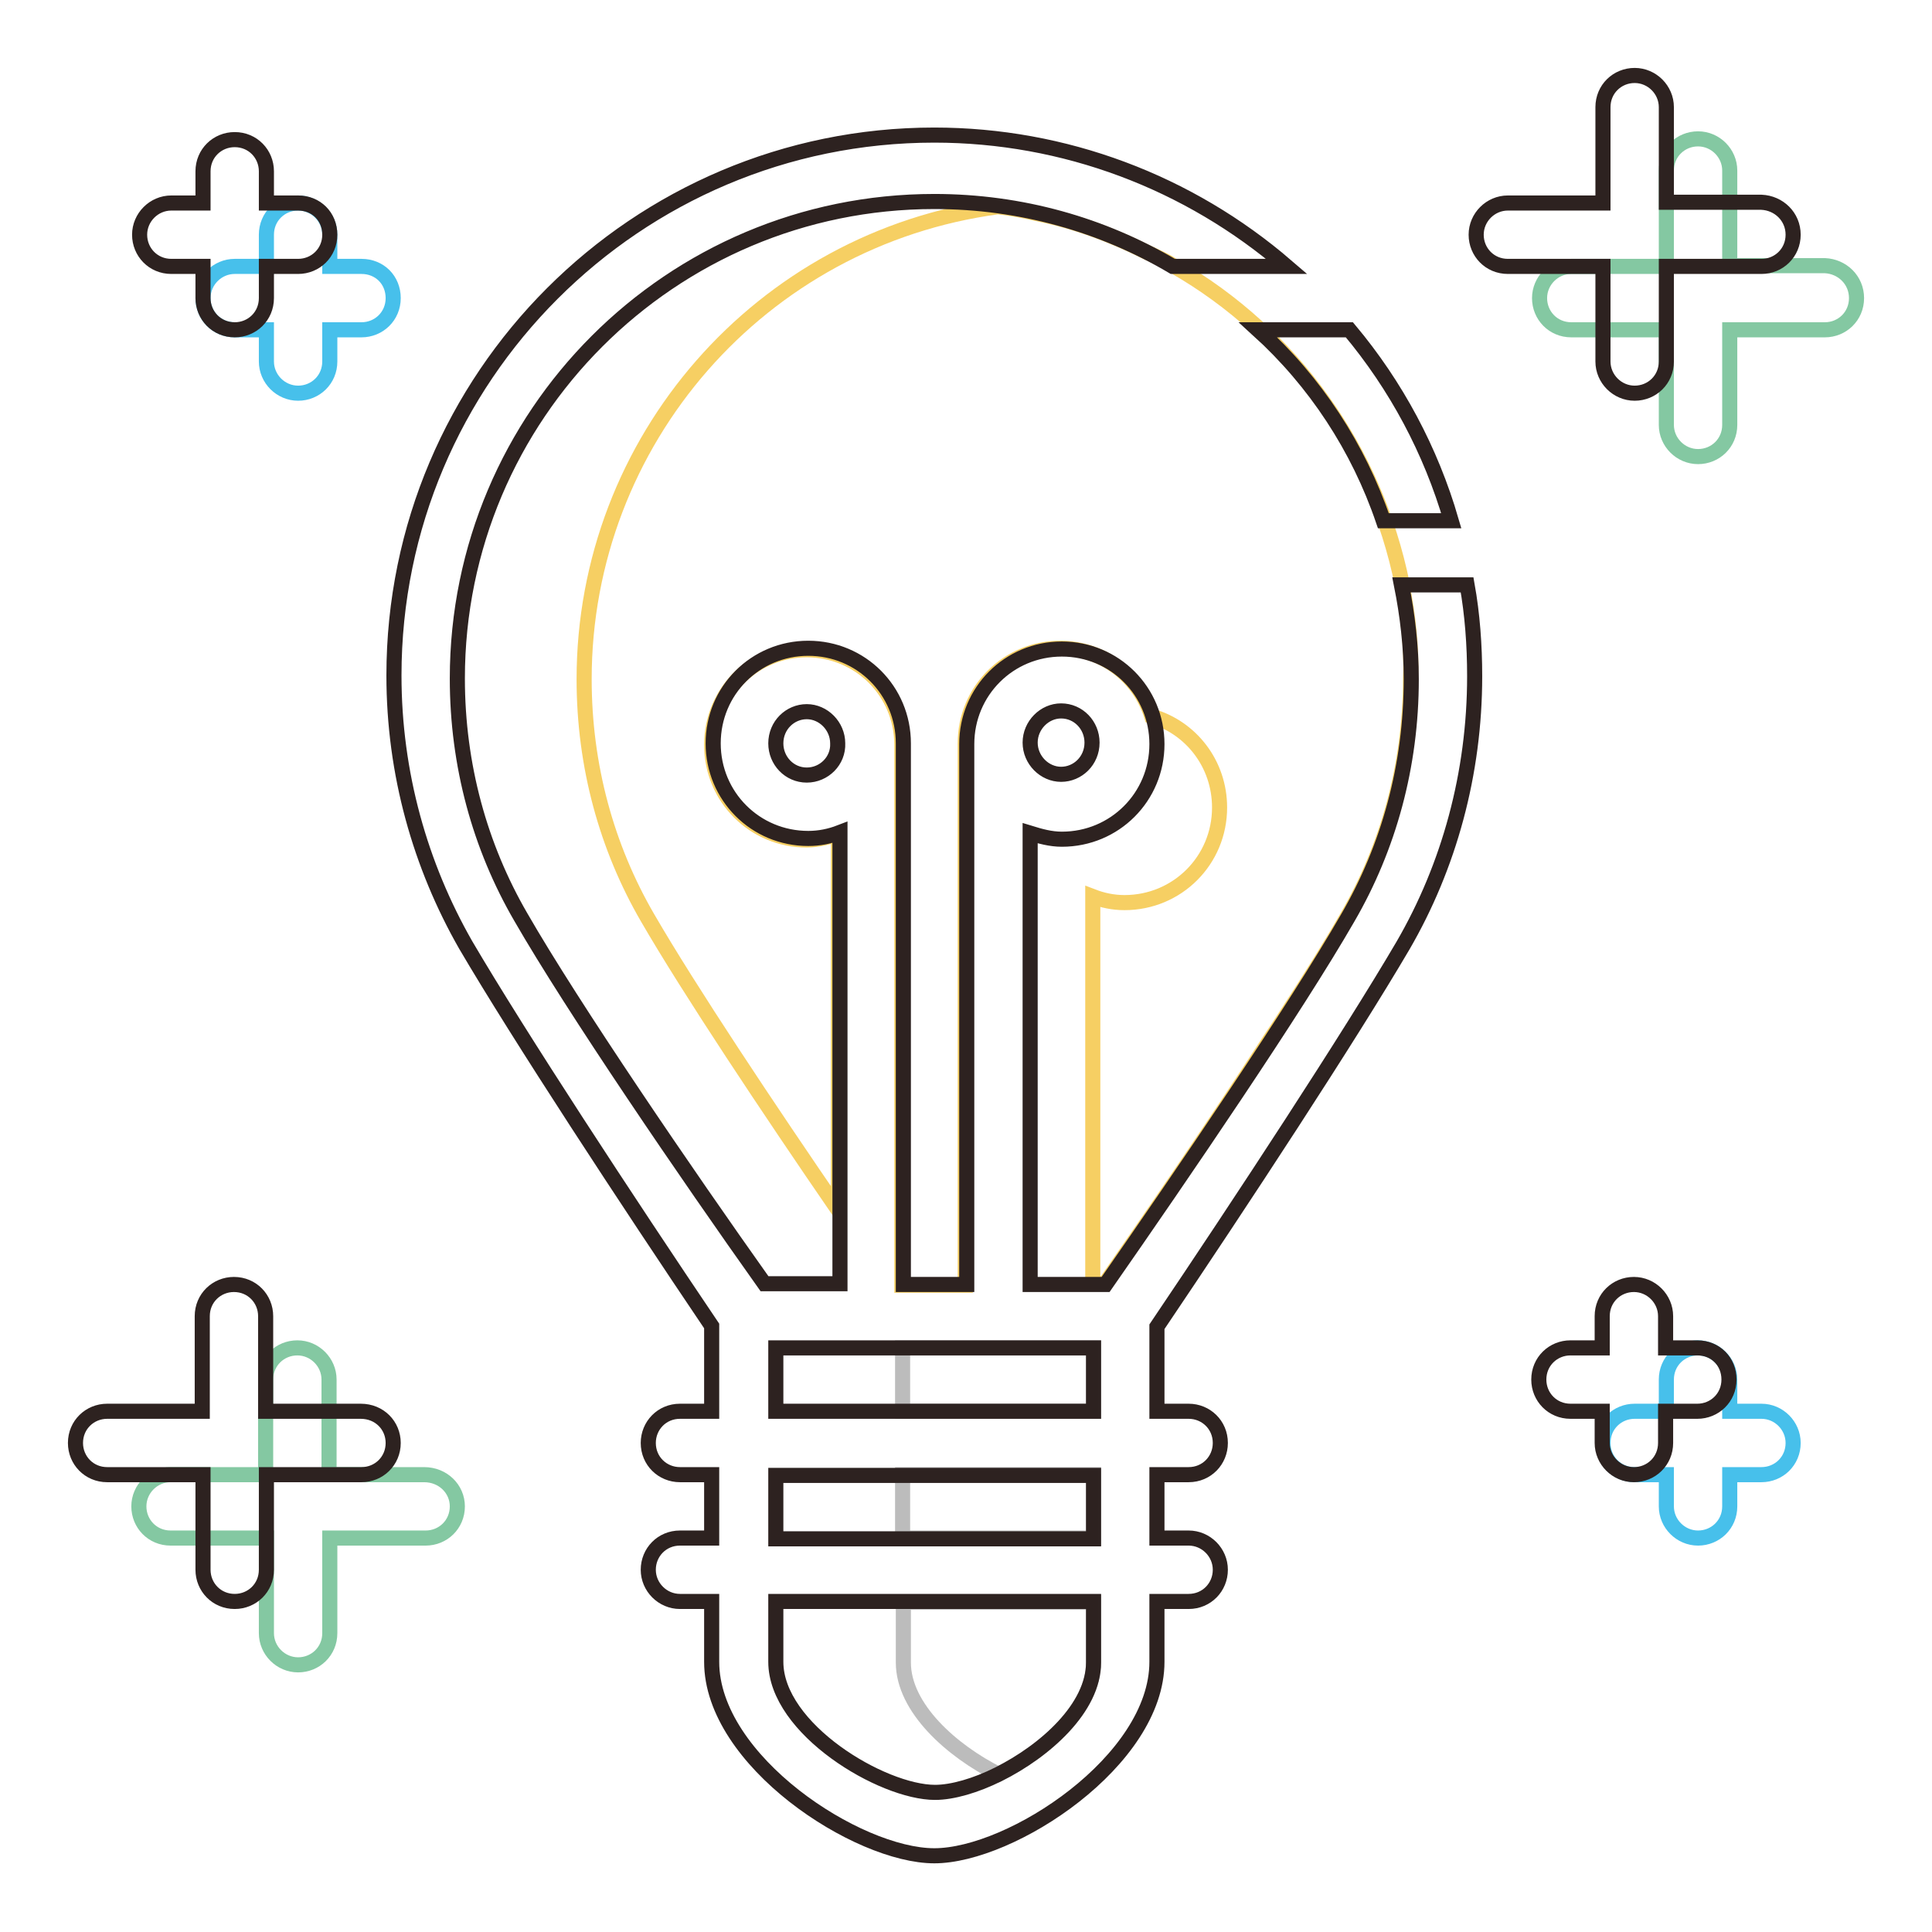 <?xml version="1.0" encoding="utf-8"?>
<!-- Svg Vector Icons : http://www.onlinewebfonts.com/icon -->
<!DOCTYPE svg PUBLIC "-//W3C//DTD SVG 1.1//EN" "http://www.w3.org/Graphics/SVG/1.1/DTD/svg11.dtd">
<svg version="1.1" xmlns="http://www.w3.org/2000/svg" xmlns:xlink="http://www.w3.org/1999/xlink" x="0px" y="0px" viewBox="0 0 256 256" enable-background="new 0 0 256 256" xml:space="preserve">
<g> <path stroke-width="2" fill-opacity="0" stroke="#47c0eb"  d="M237.6,191.2c0,2.4-1.9,4.2-4.2,4.2h-4.2v4.2c0,2.4-1.9,4.2-4.2,4.2s-4.2-1.9-4.2-4.2v-4.2h-4.2 c-2.4,0-4.2-1.9-4.2-4.2c0-2.4,1.9-4.2,4.2-4.2h4.2v-4.2c0-2.4,1.9-4.2,4.2-4.2s4.2,1.9,4.2,4.2v4.2h4.2 C235.7,187,237.6,188.9,237.6,191.2z"/> <path stroke-width="2" fill-opacity="0" stroke="#84c8a2"  d="M60.6,199.6c0,2.4-1.9,4.2-4.2,4.2H43.7v12.6c0,2.4-1.9,4.2-4.2,4.2s-4.2-1.9-4.2-4.2v-12.6H22.6 c-2.4,0-4.2-1.9-4.2-4.2s1.9-4.2,4.2-4.2h12.6v-12.6c0-2.4,1.9-4.2,4.2-4.2s4.2,1.9,4.2,4.2v12.6h12.6 C58.7,195.4,60.6,197.3,60.6,199.6z M246,39.5c0,2.4-1.9,4.2-4.2,4.2h-12.6v12.6c0,2.4-1.9,4.2-4.2,4.2s-4.2-1.9-4.2-4.2V43.7 h-12.6c-2.4,0-4.2-1.9-4.2-4.2s1.9-4.2,4.2-4.2h12.6V22.6c0-2.4,1.9-4.2,4.2-4.2s4.2,1.9,4.2,4.2v12.6h12.6 C244.1,35.3,246,37.1,246,39.5z"/> <path stroke-width="2" fill-opacity="0" stroke="#47c0eb"  d="M52.1,39.5c0,2.4-1.9,4.2-4.2,4.2h-4.2v4.2c0,2.4-1.9,4.2-4.2,4.2s-4.2-1.9-4.2-4.2v-4.2h-4.2 c-2.4,0-4.2-1.9-4.2-4.2s1.9-4.2,4.2-4.2h4.2v-4.2c0-2.4,1.9-4.2,4.2-4.2s4.2,1.9,4.2,4.2v4.2h4.2C50.3,35.3,52.1,37.1,52.1,39.5z" /> <path stroke-width="2" fill-opacity="0" stroke="#f6cf63"  d="M186.7,83.6c-0.2-2-0.5-4-0.9-6v-0.2c-3.6-17.7-14.5-33.1-30.2-42.1c-1.2-0.8-2.4-1.3-3.7-1.9 c-4.6-2.3-9.5-4.1-14.5-5.1c-1.7-0.4-3.4-0.7-5.1-0.9h-0.1c-31.4,4.2-54.8,31-54.8,62.6c0,11.5,3,22.3,8.4,31.6 c5.5,9.5,16.1,25.4,25.3,38.8v-49.9c-1.3,0.4-2.7,0.8-4.2,0.8c-7,0-12.6-5.6-12.6-12.6s5.6-12.6,12.6-12.6c7,0,12.6,5.6,12.6,12.6 v71.6h8.4V98.5c0-7,5.6-12.6,12.6-12.6c5.7,0,10.5,3.8,12.1,9c5.2,1.5,9,6.3,9,12.1c0,7-5.6,12.6-12.6,12.6c-1.5,0-2.9-0.3-4.2-0.8 v51.3h1.6c6.4-9.2,14.8-21.4,21.8-32.2c0.8-1.2,1.6-2.4,2.3-3.5c3.2-4.9,6-9.4,8-12.9c5.4-9.3,8.4-20.1,8.4-31.6 C187,87.7,186.9,85.7,186.7,83.6L186.7,83.6z"/> <path stroke-width="2" fill-opacity="0" stroke="#2d2220"  d="M178.8,43.7h-12.1c7.6,6.9,13.3,15.6,16.6,25.3h9C189.6,59.7,185,51.1,178.8,43.7z"/> <path stroke-width="2" fill-opacity="0" stroke="#bcbcbc"  d="M144.9,178.6v8.4h-25.3v-8.4H144.9z M119.6,195.4h25.3v8.4h-25.3V195.4z M119.6,212.3h25.3v8 c0,6-6.4,11.7-12.6,14.8c-6.2-3.1-12.6-8.8-12.6-14.8V212.3z"/> <path stroke-width="2" fill-opacity="0" stroke="#2d2220"  d="M229.1,182.8c0,2.4-1.9,4.2-4.2,4.2h-4.2v4.2c0,2.4-1.9,4.2-4.2,4.2s-4.2-1.9-4.2-4.2V187h-4.2 c-2.4,0-4.2-1.9-4.2-4.2c0-2.4,1.9-4.2,4.2-4.2h4.2v-4.2c0-2.4,1.9-4.2,4.2-4.2s4.2,1.9,4.2,4.2v4.2h4.2 C227.3,178.6,229.1,180.4,229.1,182.8z M52.1,191.2c0,2.4-1.9,4.2-4.2,4.2H35.3v12.6c0,2.4-1.9,4.2-4.2,4.2c-2.4,0-4.2-1.9-4.2-4.2 v-12.6H14.2c-2.4,0-4.2-1.9-4.2-4.2c0-2.4,1.9-4.2,4.2-4.2h12.6v-12.6c0-2.4,1.9-4.2,4.2-4.2c2.4,0,4.2,1.9,4.2,4.2V187h12.6 C50.3,187,52.1,188.9,52.1,191.2z M237.6,31.1c0,2.4-1.9,4.2-4.2,4.2h-12.6v12.6c0,2.4-1.9,4.2-4.2,4.2s-4.2-1.9-4.2-4.2V35.3 h-12.6c-2.4,0-4.2-1.9-4.2-4.2s1.9-4.2,4.2-4.2h12.6V14.2c0-2.4,1.9-4.2,4.2-4.2s4.2,1.9,4.2,4.2v12.6h12.6 C235.7,26.9,237.6,28.7,237.6,31.1z M43.7,31.1c0,2.4-1.9,4.2-4.2,4.2h-4.2v4.2c0,2.4-1.9,4.2-4.2,4.2c-2.4,0-4.2-1.9-4.2-4.2v-4.2 h-4.2c-2.4,0-4.2-1.9-4.2-4.2s1.9-4.2,4.2-4.2h4.2v-4.2c0-2.4,1.9-4.2,4.2-4.2c2.4,0,4.2,1.9,4.2,4.2v4.2h4.2 C41.9,26.9,43.7,28.7,43.7,31.1z M185.9,125.3c6.1-10.5,9.5-22.8,9.5-35.7c0-4.1-0.3-8.2-1-12.1h-8.7c0.8,4,1.3,8.2,1.3,12.5 c0,11.5-3,22.3-8.4,31.6c-6.9,12-22,34.1-32.1,48.6h-10v-59.8c1.3,0.4,2.7,0.8,4.2,0.8c7,0,12.6-5.6,12.6-12.6s-5.6-12.6-12.6-12.6 c-7,0-12.6,5.6-12.6,12.6v71.6h-8.4V98.5c0-7-5.6-12.6-12.6-12.6c-7,0-12.6,5.6-12.6,12.6s5.6,12.6,12.6,12.6 c1.5,0,2.9-0.3,4.2-0.8v59.8h-10C91,155.6,75.9,133.5,69,121.5c-5.4-9.3-8.4-20.1-8.4-31.6c0-34.9,28.3-63.2,63.2-63.2 c11.5,0,22.3,3.1,31.6,8.6h15.1c-13-11.2-29.5-17.4-46.7-17.4c-39.5,0-71.6,32.1-71.6,71.6c0,13,3.5,25.2,9.5,35.7 c7.1,12.1,21.4,33.9,32.6,50.5V187h-4.2c-2.4,0-4.2,1.9-4.2,4.2c0,2.4,1.9,4.2,4.2,4.2h4.2v8.4h-4.2c-2.4,0-4.2,1.9-4.2,4.2 s1.9,4.2,4.2,4.2h4.2v8c0,13.1,19.3,25.7,29.5,25.7s29.5-12.6,29.5-25.7v-8h4.2c2.4,0,4.2-1.9,4.2-4.2s-1.9-4.2-4.2-4.2h-4.2v-8.4 h4.2c2.4,0,4.2-1.9,4.2-4.2c0-2.4-1.9-4.2-4.2-4.2h-4.2v-11.2C164.5,159.2,178.8,137.4,185.9,125.3L185.9,125.3z M140.6,94.2 c2.3,0,4.1,1.9,4.1,4.2c0,2.4-1.9,4.2-4.1,4.2s-4.1-1.9-4.1-4.2C136.5,96.1,138.4,94.2,140.6,94.2z M106.9,102.7 c-2.3,0-4.1-1.9-4.1-4.2c0-2.4,1.9-4.2,4.1-4.2s4.1,1.9,4.1,4.2C111.1,100.8,109.2,102.7,106.9,102.7z M144.9,220.3 c0,6-6.4,11.7-12.6,14.8c-3,1.5-6.1,2.4-8.4,2.4c-7,0-21.1-8.4-21.1-17.3v-8h42.1V220.3z M144.9,203.9h-42.1v-8.4h42.1V203.9z  M144.9,187h-42.1v-8.4h42.1V187z"/></g>
</svg>